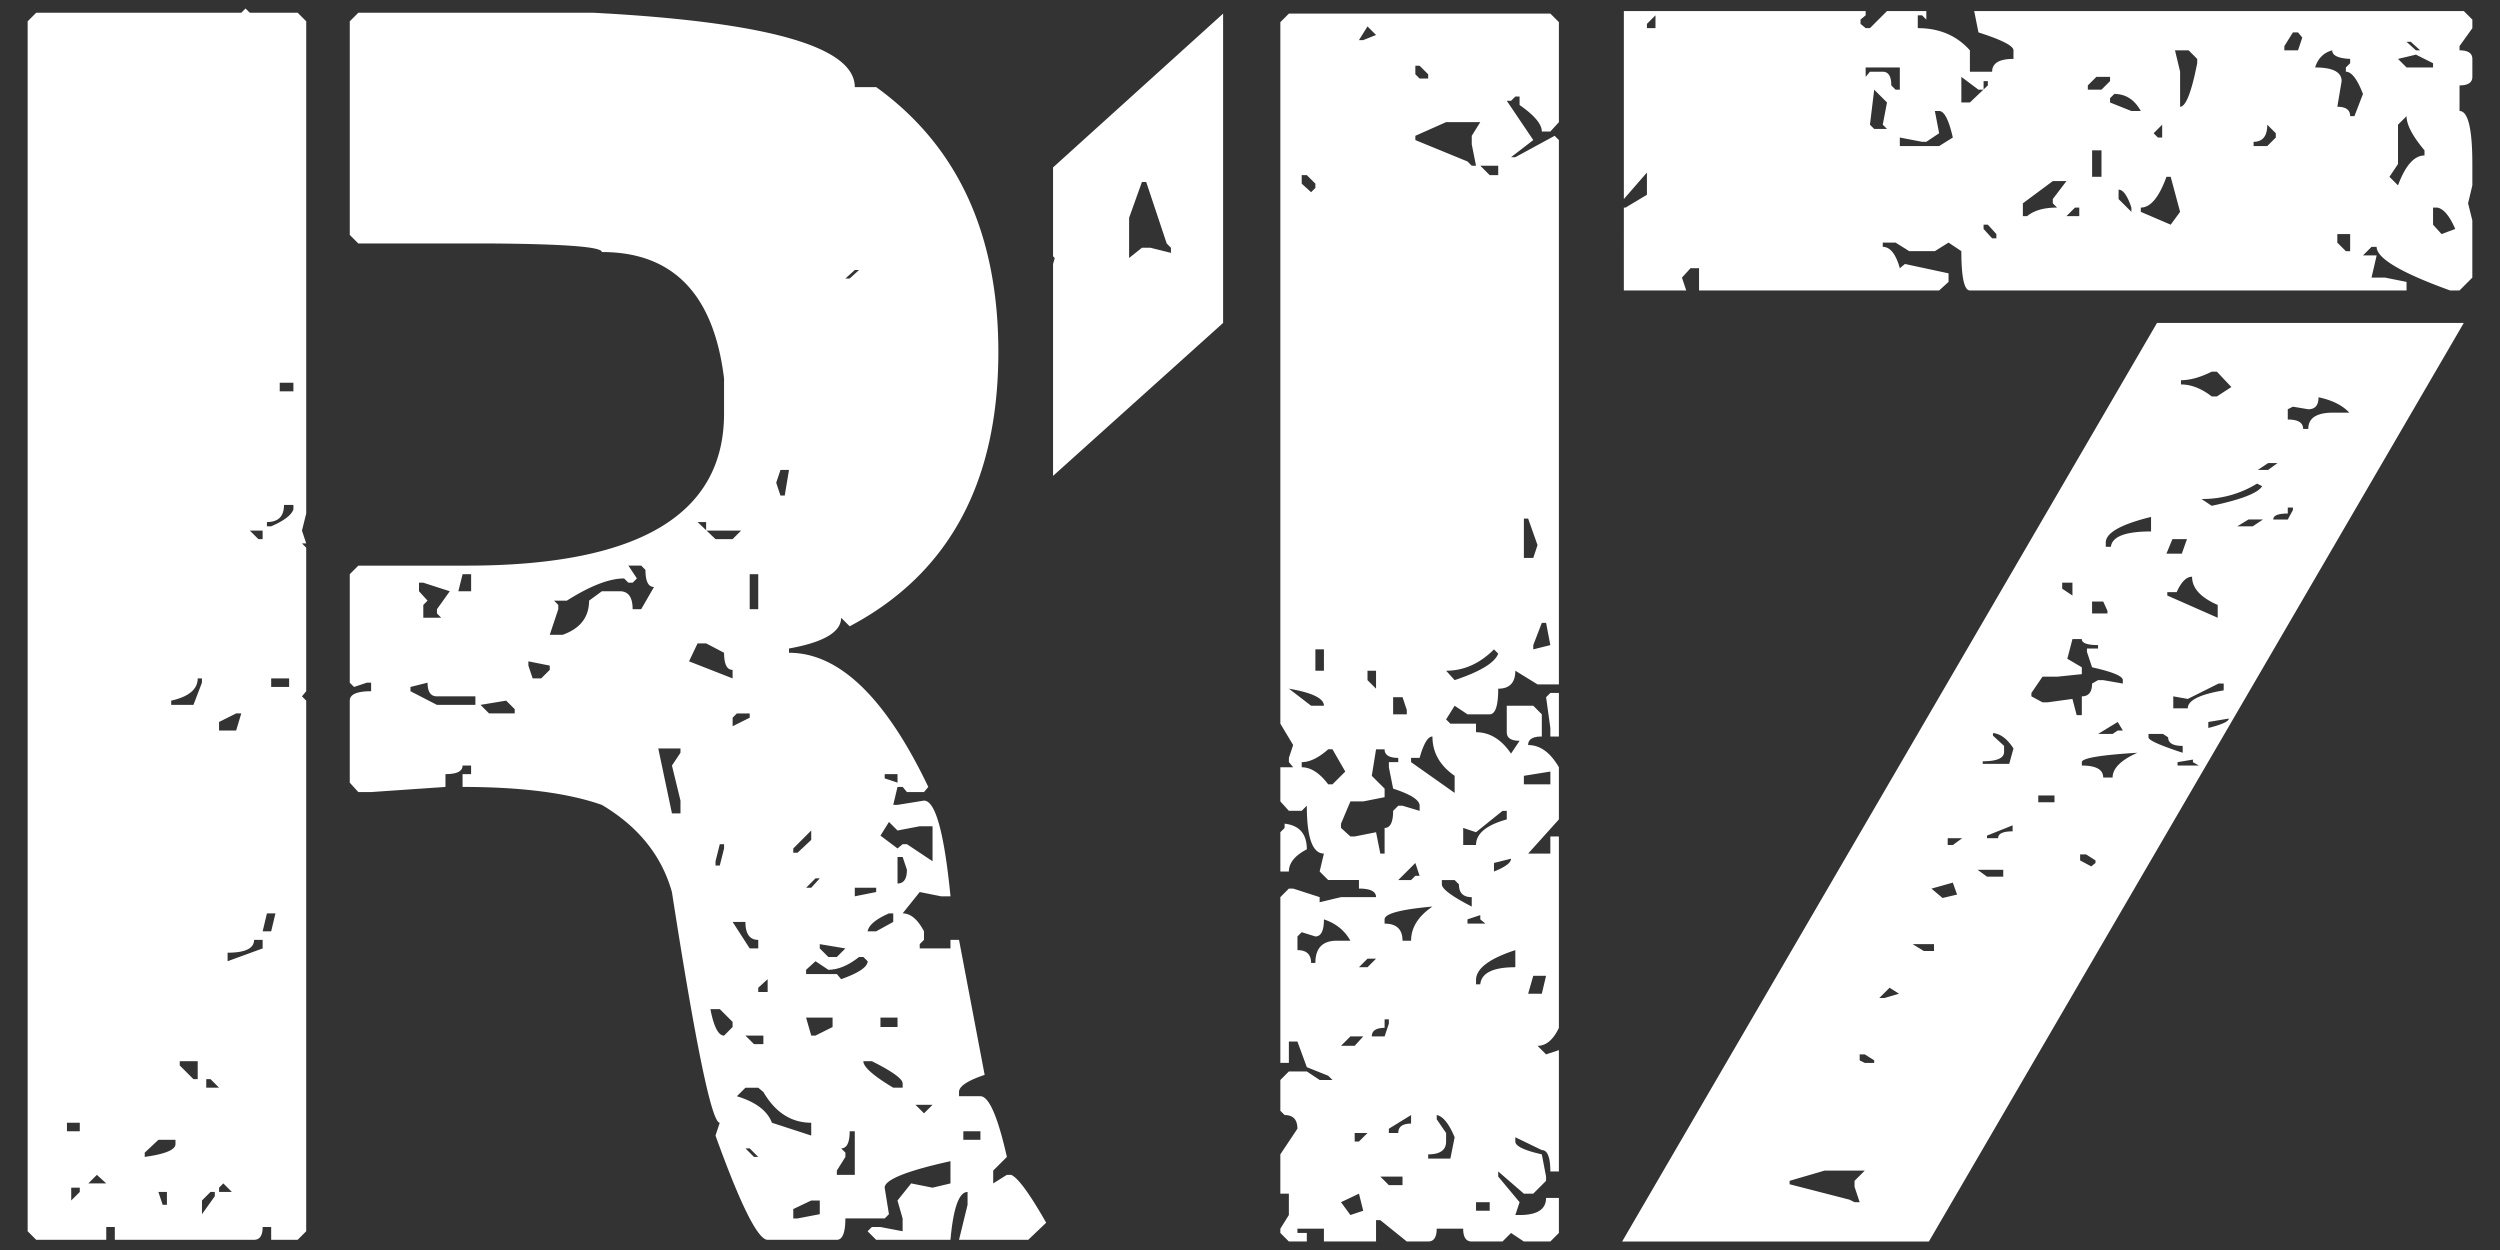 <svg xmlns="http://www.w3.org/2000/svg" viewBox="0 0 100 50"><rect x="0" y="0" width="100" height="50" fill="#333333" stroke="none"/><path d="M9.822.34l.17.17h1.915l.342.342V20.54l-.171.683.17.513h-.17l.17.171v5.742l-.17.205.17.17V49.25l-.341.342h-1.06v-.513h-.341c0 .342-.115.513-.342.513H4.593v-.513H4.25v.513H1.448l-.342-.342V.852L1.448.51h8.203l.171-.17zM2.678 44.91v.341h.513v-.342h-.513zm.171 2.597v.513l.342-.342v-.17H2.85zm.684-.17h.718l-.376-.343-.342.342zm2.256-1.231v.17c.82-.113 1.23-.284 1.23-.512v-.171h-.683l-.547.513zm.547 1.572l.17.513h.171v-.513h-.341zm1.572-20.542c0 .434-.354.73-1.06.889v.17h.89l.34-.888v-.17h-.17zM7.19 42.448v.171l.547.547h.171v-.718H7.19zm1.23 5.23l-.341.342v.547l.513-.718v-.171H8.42zm-.17-4.512v.342h.512l-.341-.342H8.25zm.512-14.287v.342h.684l.205-.684h-.205l-.684.342zm.171 18.457l-.17.171v.171h.512l-.342-.342zm1.23-9.741c0 .342-.353.513-1.059.513v.341l1.402-.512v-.342h-.342zm-.17-16.372l.342.342h.17v-.342h-.512zm.684 15.312l-.171.718h.341l.171-.718h-.341zm.683-16.337c0 .456-.228.684-.683.684v.17h.17c.524-.227.82-.455.89-.683v-.171h-.377zm-.513 6.938v.342h.718v-.342h-.718zm.342-11.826v.342h.547v-.342h-.547zM14.334.51h9.4c6.972.366 10.458 1.357 10.458 2.974h.855c3.258 2.348 4.887 5.879 4.887 10.596 0 5.219-1.982 8.876-5.947 10.972l-.342-.342c0 .57-.695.98-2.085 1.23v.171c2.005 0 3.863 1.79 5.572 5.366l-.171.205h-.684l-.17-.205H35.9l-.17.718h.17l1.06-.171c.455 0 .808 1.276 1.06 3.828h-.377l-.854-.171-.684.854c.319 0 .604.24.855.718v.342l-.171.17v.172h1.23v-.342h.342l1.025 5.4c-.683.229-1.025.456-1.025.684v.17h.855c.341 0 .694.81 1.06 2.428l-.548.546v.513l.547-.342h.171c.273.115.74.752 1.401 1.914l-.717.684h-2.769l.342-1.401v-.513c-.342 0-.57.639-.684 1.914h-2.973l-.342-.342.17-.17h.343l.888.17v-.512l-.205-.718.547-.684.854.171.718-.17v-.89c-1.755.388-2.632.742-2.632 1.06l.171 1.06-.17.17h-1.573c0 .57-.114.855-.342.855h-2.768c-.388 0-1.083-1.39-2.085-4.17l.17-.513c-.319 0-.956-3.076-1.913-9.228-.41-1.458-1.345-2.62-2.803-3.486-1.367-.479-3.225-.718-5.571-.718v-.513h.341v-.342h-.341c0 .229-.228.342-.684.342v.513l-2.974.205h-.512l-.342-.376v-3.281c0-.25.285-.376.854-.376v-.342h-.17l-.513.171-.171-.17v-4.341l.342-.342h4.34c6.859 0 10.289-2.028 10.289-6.084v-1.402c-.41-3.372-2.04-5.058-4.888-5.058 0-.205-1.447-.319-4.34-.342h-5.401l-.342-.342V.852l.342-.342zm2.085 26.968v.171l1.06.547h1.537v-.342h-1.538c-.25 0-.376-.181-.376-.547l-.683.171zm.341-4.17v.342l.342.376-.17.171v.513h.717l-.17-.171v-.171l.512-.718-1.06-.342h-.17zm1.744-.341l-.171.683h.512v-.683h-.341zm.717 5.229l.342.341h1.026v-.17l-.342-.342-1.026.17zm1.914-1.572l.171.512h.342l.342-.341v-.171l-.855-.171v.17zm4-4l.341.513-.17.171h-.171l-.171-.17c-.593 0-1.356.296-2.29.888h-.513l.17.171v.17l-.341 1.026h.513c.706-.25 1.06-.706 1.06-1.367l.512-.376h.718c.342 0 .512.24.512.718h.342l.513-.889c-.228 0-.342-.227-.342-.683l-.17-.171h-.513zm1.196 7.315l.547 2.597h.341v-.512l-.341-1.402.341-.512v-.171h-.888zm1.572-4.204l-.342.718 1.743.683v-.341c-.228 0-.341-.228-.341-.684l-.718-.376h-.342zm0-4.853l.718.683h.683l.342-.342h-1.401v-.341h-.342zm.513 19.482c.136.707.319 1.06.547 1.06l.341-.343v-.205l-.512-.512h-.376zm.376-6.597l-.171.683v.171h.17l.172-.683v-.171h-.171zm.683-5.23l-.17.171v.342l.683-.342v-.17h-.513zm-.17 8.34l.683 1.06h.342v-.342c-.342 0-.513-.24-.513-.718h-.513zm.17 6.973c.752.228 1.22.58 1.402 1.06l1.572.512v-.513c-.798 0-1.436-.41-1.914-1.23l-.205-.17h-.513l-.342.34zm.342-2.427l.342.342h.376v-.342h-.718zm0 4.512l.342.342h.17l-.341-.342h-.17zm.171-22.968v1.4h.342v-1.4h-.342zm.342 16.542v.17h.376v-.512l-.376.342zm.889-20.712l-.171.512.17.513h.171l.171-1.025h-.341zm.512 15.14v.172h.171l.547-.513v-.376l-.718.718zm0 14.425v.376h.171l.889-.171v-.547h-.342l-.718.342zm.513-12.852h.205l.342-.376h-.171l-.376.376zm.889 3.281l-.513-.342-.376.342v.171h1.23l.171.205c.706-.25 1.06-.489 1.06-.718l-.171-.17h-.171c-.433.341-.843.512-1.23.512zm-.89 1.914l.206.718h.17l.684-.342v-.376h-1.06zm.548-2.94v.172l.342.342h.341l.342-.342-1.025-.171zm1.196 7.486c0 .456-.114.684-.342.684l.171.17v.172l-.342.546v.171h.718v-1.743h-.205zm-.17-34.11h.17l.376-.342h-.17l-.377.341zm.375 24.369v.342l.855-.171v-.171h-.855zm.342 6.938c0 .229.398.582 1.196 1.06h.376v-.17c0-.182-.41-.48-1.23-.89h-.342zm.17-5.195h.343l.683-.376v-.342h-.17c-.525.229-.81.468-.855.718zm.855-4.375l-.341.547.683.513.205-.171h.171l1.025.683v-1.4h-.512l-.889.17-.342-.342zm-.341 7.827v.376h.683v-.376h-.683zm.17-9.74v.17l.513.17v-.34h-.513zm.513 3.315v1.06c.25 0 .376-.183.376-.548l-.17-.512H35.9zm.718 9.912l.342.341.341-.341h-.683zm1.914 1.06v.341h.684v-.342h-.684zm3.589-34.692l.068-.24-.068-.068V6.697L48.924.545v12.373l-6.802 6.118v-8.477zm3.042-1.846v1.606l.513-.41h.341l.82.205V9.91l-.17-.171-.82-2.46h-.171l-.513 1.435zm6.391-8.17h10.46l.341.342v4l-.342.375h-.341c0-.295-.297-.649-.89-1.06v-.34h-.17l-.17.17h-.172l1.06 1.572-.889.684h.171l1.572-.855.171.171v21.773h-.854l-.889-.547c0 .478-.228.718-.684.718 0 .683-.114 1.025-.341 1.025h-.889l-.513-.342-.342.547.171.17h1.026v.342c.547 0 1.013.285 1.401.855l.342-.513c-.342 0-.513-.113-.513-.342v-1.06h1.06l.342.343v.888c-.365 0-.547.114-.547.342.478 0 .888.297 1.23.889v2.085l-1.23 1.367h.888v-.684h.342v7.656c-.228.479-.512.718-.854.718l.342.342.512-.17v4.853h-.342c0-.57-.114-.855-.341-.855l-1.06-.513v.171c0 .183.353.354 1.06.513l.17.889v.17l-.512.513h-.376l-1.026-.888v.205l.855 1.025-.171.513h.17c.707 0 1.06-.228 1.06-.684h.513v1.402l-.342.341h-1.06l-.512-.341-.342.341h-1.23c-.228 0-.342-.17-.342-.512h-1.06c0 .342-.114.512-.341.512h-.855l-1.06-.854h-.17v.854h-2.085v-.512h-1.06v.17h.376v.342h-.718l-.341-.341v-.171l.341-.547v-.855h-.341v-1.572l.683-1.025c0-.365-.17-.547-.512-.547l-.171-.171V43.2l.341-.342h.718l.513.341h.513l-.171-.17-.855-.342-.376-1.026h-.342v.855h-.341v-6.631l.341-.342h.171l1.06.342v.205l.854-.205h1.402c0-.228-.228-.342-.684-.342v-.342h-1.23l-.342-.341.17-.718c-.455 0-.683-.638-.683-1.914l-.205.205h-.513l-.341-.376V30.69h.512l-.17-.205v-.171l.17-.513-.512-.854V.886l.341-.341zm-.17 32.403c.592.068.888.41.888 1.025-.478.25-.718.547-.718.889h-.341v-1.573l.17-.17v-.171zm0 0c.592.068.888.41.888 1.025-.478.25-.718.547-.718.889h-.341v-1.573l.17-.17v-.171zm.17-5.4l.89.683h.512c0-.296-.467-.523-1.402-.683zm1.402 9.228c0 .456-.114.683-.342.683l-.547-.17-.17.17v.547c.363 0 .546.171.546.513h.171c0-.592.285-.889.854-.889h.547c-.228-.41-.58-.694-1.06-.854zm-.889-29.77v.341l.376.342.171-.17v-.172l-.342-.341h-.205zm0 23.48v.206c.364 0 .718.228 1.06.683h.17l.513-.512-.512-.89h-.171c-.388.343-.741.514-1.06.514zm.547-4.51v.854h.342v-.855h-.342zm2.427 3.998l-.171 1.06.513.512v.342l-.855.17h-.513l-.376.89v.17l.376.342h.171l.855-.17.17.854h.172v-1.026c.227 0 .341-.227.341-.683l.205-.205h.171l.684.205v-.205c0-.228-.354-.455-1.06-.684l-.17-.854v-.205h.375v-.171c-.364 0-.546-.114-.546-.342h-.342zm-1.402 11.86h.547l.342-.376h-.513l-.376.376zm0 6.255l.376.513.513-.171-.17-.684-.719.342zm.547-2.768v.341h.171l.342-.341h-.513zM54.7 1.057l-.342.547h.171l.513-.205-.342-.342zm-.342 37.632h.342l.342-.342H54.7l-.342.342zm.342-11.86v.376l.342.342v-.718H54.7zm.684 13.945v.341c-.342 0-.513.115-.513.342h.513l.17-.512v-.171h-.17zm-.171 6.289l.341.342h.547v-.342h-.888zm.17-10.288v.17c.48 0 .718.23.718.684h.342c0-.523.285-.98.855-1.367-1.277.114-1.914.285-1.914.513zm.171 8.374v.17h.376c0-.25.171-.375.513-.375v-.342l-.889.547zm.171-17.26v.683h.547V28.4l-.17-.513h-.377zm.205 7.313h.513l.171-.17h.17l-.17-.513-.684.683zm.513-4.887v.17l1.743 1.231v-.684c-.592-.41-.888-.933-.888-1.572-.183 0-.354.285-.513.855h-.342zm.171-27.685v.341l.17.171h.343v-.17l-.342-.342h-.171zm0 2.802v.171l2.085.855.17.17h.172l-.171-.854v-.342l.342-.547h-1.368l-1.23.547zm.855 39.17v.17l.375.548v.341c0 .342-.239.513-.717.513v.171h.888l.171-.855c-.228-.546-.467-.842-.717-.888zm.205-9.4v.171c0 .183.398.479 1.196.889v-.376c-.342 0-.513-.17-.513-.513l-.17-.17h-.513zm.17-8.373l.342.376c1.026-.342 1.607-.695 1.743-1.06l-.17-.17c-.57.57-1.208.854-1.915.854zm1.197 6.46l-.513-.172v.684h.513c0-.455.41-.797 1.23-1.025v-.342h-.17l-1.06.854zm-.342 3.486v.17h.718l-.205-.17v-.171l-.513.17zm.342 2.426v.171h.17c.046-.455.513-.683 1.402-.683v-.684c-1.048.342-1.572.741-1.572 1.196zm0 8.887v.342h.547v-.342h-.547zm.17-41.46l.377.377h.341v-.376h-.717zm.548 27.89v.343c.455-.182.683-.353.683-.513l-.683.17zm1.196-13.773v1.572h.376l.17-.513-.375-1.06h-.171zm0 10.287v.342h1.06v-.512l-1.06.17zm.376 7.999l-.205.717h.547l.17-.717h-.512zm.342-14.116l-.342.888v.171l.683-.17-.17-.89h-.171zm.683 2.803v1.742h-.342v-.342l-.17-1.23.17-.17h.342zm0 0v1.742h-.342v-.342l-.17-1.23.17-.17h.342zm14.8 21.942h-12.27L86.28 12.918h12.271L77.156 49.66zM64.954 8.303h.068l.855-.512v-.889l-.923 1.06V.442h9.672v.171l-.205.17v.172l.205.17h.171l.684-.683h1.572v.342l-.17-.171h-.172v.513c.866 0 1.56.297 2.085.888v.855h.889c0-.342.285-.513.854-.513v-.342c0-.181-.466-.42-1.401-.717l-.171-.855h19.585l.342.342v.342l-.513.718v.17c.342 0 .513.115.513.342v.718c0 .228-.171.342-.513.342V4.44c.342 0 .513.707.513 2.12v.854l-.171.718.17.683v2.29l-.512.513h-.376c-1.96-.706-2.94-1.287-2.94-1.743h-.204l-.342.342h.547l-.205.888h.546l.855.171v.342H78.796c-.227 0-.342-.524-.342-1.572l-.512-.342-.547.342h-1.026l-.546-.342h-.513v.17c.296 0 .524.286.683.855l.205-.17 1.744.375v.342l-.376.342h-9.604v-.889h-.342l-.342.376.171.513h-2.495V8.303zm.923-7.177h.342V.613l-.342.342v.17zm5.707 46.108v.136l2.393.616.205.102h.205l-.205-.615v-.24l.41-.41h-1.606l-1.402.41zm2.803-5.059v.24l.205.102h.376v-.103l-.376-.239h-.205zm.24-39.101l.17-.205h.513c.227 0 .342.183.342.547l.17.17h.171v-.888h-1.367v.376zm.17 1.914l.171.17h.513l-.171-.17.17-.889-.512-.512-.17 1.401zm.786 34.521l-.41.41h.205l.581-.17-.376-.24zm.41-33.666h1.573l.547-.342c-.16-.706-.342-1.06-.547-1.06h-.171l.17.889-.512.342h-.17l-.89-.171v.342zm.513 31.923l.444.273h.41v-.273h-.854zm.752-2.222l.444.376.581-.137-.17-.478-.855.24zm.65-2.016v.273h.205l.376-.273h-.582zm.546-29.429h.342l.718-.683v-.171h-.171v.342h-.205l-.684-.513v1.025zm.65 30.693l.376.274h.65v-.274h-1.026zm.615-5.469v.103l.444.41v.24c0 .25-.285.375-.854.375v.103h1.06l.17-.615c-.25-.387-.524-.592-.82-.616zm-.034-19.79h.17v-.17l-.341-.376h-.171v.171l.342.376zm-.205 23.892v.103h.444c0-.182.193-.274.581-.274v-.24l-1.025.411zm1.435-24.78h.171c.274-.227.672-.342 1.196-.342l-.17-.17v-.171l.546-.718h-.546l-1.197.889v.512zm1.983 16.92l-.205.785.58.342v.274l-.99.102H81.7l-.444.65v.136l.444.239h.205l.992-.136.17.649h.206v-.752c.273 0 .41-.17.41-.512l.24-.137h.204l.786.137v-.137c0-.16-.41-.33-1.23-.513l-.205-.615v-.137h.444v-.137c-.433 0-.65-.079-.65-.239h-.375zm-1.367 6.254v.273h.649v-.273h-.65zm.957-8.51v.239l.41.273v-.513h-.41zm.17-14.664h.513v-.342h-.17l-.343.342zm.547 25.532v.24l.445.239.17-.137v-.103l-.375-.239h-.24zm.069-3.691v.136c.569 0 .854.16.854.479h.376c0-.364.33-.695.991-.991-1.481.091-2.221.216-2.221.376zm.239-26.9h.547l.342-.341v-.171h-.547l-.342.342v.17zm.17 3.487h.377v-1.06h-.376v1.06zm0 16.987v.479h.616v-.103l-.17-.376h-.445zm.24 5.298h.581l.205-.137h.205l-.205-.342-.786.479zm.308-7.656v.17h.205c.046-.41.58-.614 1.606-.614v-.581c-1.208.296-1.811.638-1.811 1.025zm.17-17.603l.855.342h.376c-.25-.455-.603-.683-1.06-.683l-.17.17V4.1zm.855 4.375v-.17c-.16-.479-.33-.718-.513-.718v.376l.513.512zm.376 0l1.196.513.376-.513-.376-1.401h-.17c-.296.82-.638 1.23-1.026 1.23v.171zm.308 20.884v.136c0 .115.456.32 1.367.616v-.274c-.388 0-.581-.113-.581-.342l-.205-.136h-.581zm.205-24.028l.17.17h.172v-.512l-.342.342zm.752 16.235l-.24.581h.616l.205-.58h-.581zm-.205 2.12v.136l2.016.889v-.513c-.683-.296-1.025-.672-1.025-1.128-.228 0-.433.205-.615.615h-.376zm.82 4.272l-.581-.103v.478h.581c0-.318.478-.557 1.436-.717v-.273h-.206l-1.23.615zm-.308-25.088V4.27c.228 0 .456-.58.684-1.743v-.17l-.342-.343H87l.205.855zm-.102 27.617v.136h.854l-.239-.136v-.103l-.615.103zm.137-15.278v.17c.41 0 .82.16 1.23.48h.205l.581-.377-.58-.615h-.206c-.456.228-.866.342-1.23.342zm.82 4.75l.41.274c1.185-.25 1.857-.513 2.017-.786l-.205-.102a4.128 4.128 0 0 1-2.222.615zm.273 8.921v.24c.547-.137.82-.262.82-.377l-.82.137zm1.162-7.827h.616l.41-.273h-.581l-.445.273zm.65-15.21h.547l.341-.341V5.33l-.341-.342c0 .456-.183.684-.547.684v.17zm.17 12.955h.41l.377-.274h-.376l-.41.274zm1.197 1.504v.239c-.388 0-.581.08-.581.24h.581l.205-.377v-.102h-.205zm-.137-18.287h.547l.171-.512-.17-.205h-.206l-.342.547v.17zm1.367 13.877c0 .32-.136.479-.41.479l-.615-.103-.205.103v.41c.41 0 .615.126.615.376h.205c0-.433.33-.65.992-.65h.649c-.274-.295-.684-.5-1.23-.615zm-.136-13.193c.706 0 1.06.183 1.06.547l-.172 1.025c.342 0 .513.126.513.376h.171l.342-.888c-.228-.592-.456-.89-.684-.89v-.17l.171-.17v-.172c-.478-.022-.718-.137-.718-.342-.341.092-.569.32-.683.684zm1.23 7.349h.171v-.684h-.513v.342l.342.342zm2.085-2.632c.296-.797.65-1.196 1.06-1.196v-.206c-.479-.569-.718-1.025-.718-1.367l-.342.342V6.56l-.342.513.342.342zm.342-4.717h1.06v-.17l-.684-.343-.718.171.342.342zm.376-.684h.17l-.375-.341h-.171l.376.341zm1.025 7.349l.547-.205c-.227-.523-.467-.809-.718-.855h-.17v.684l.341.376z" fill="#fff"/></svg>